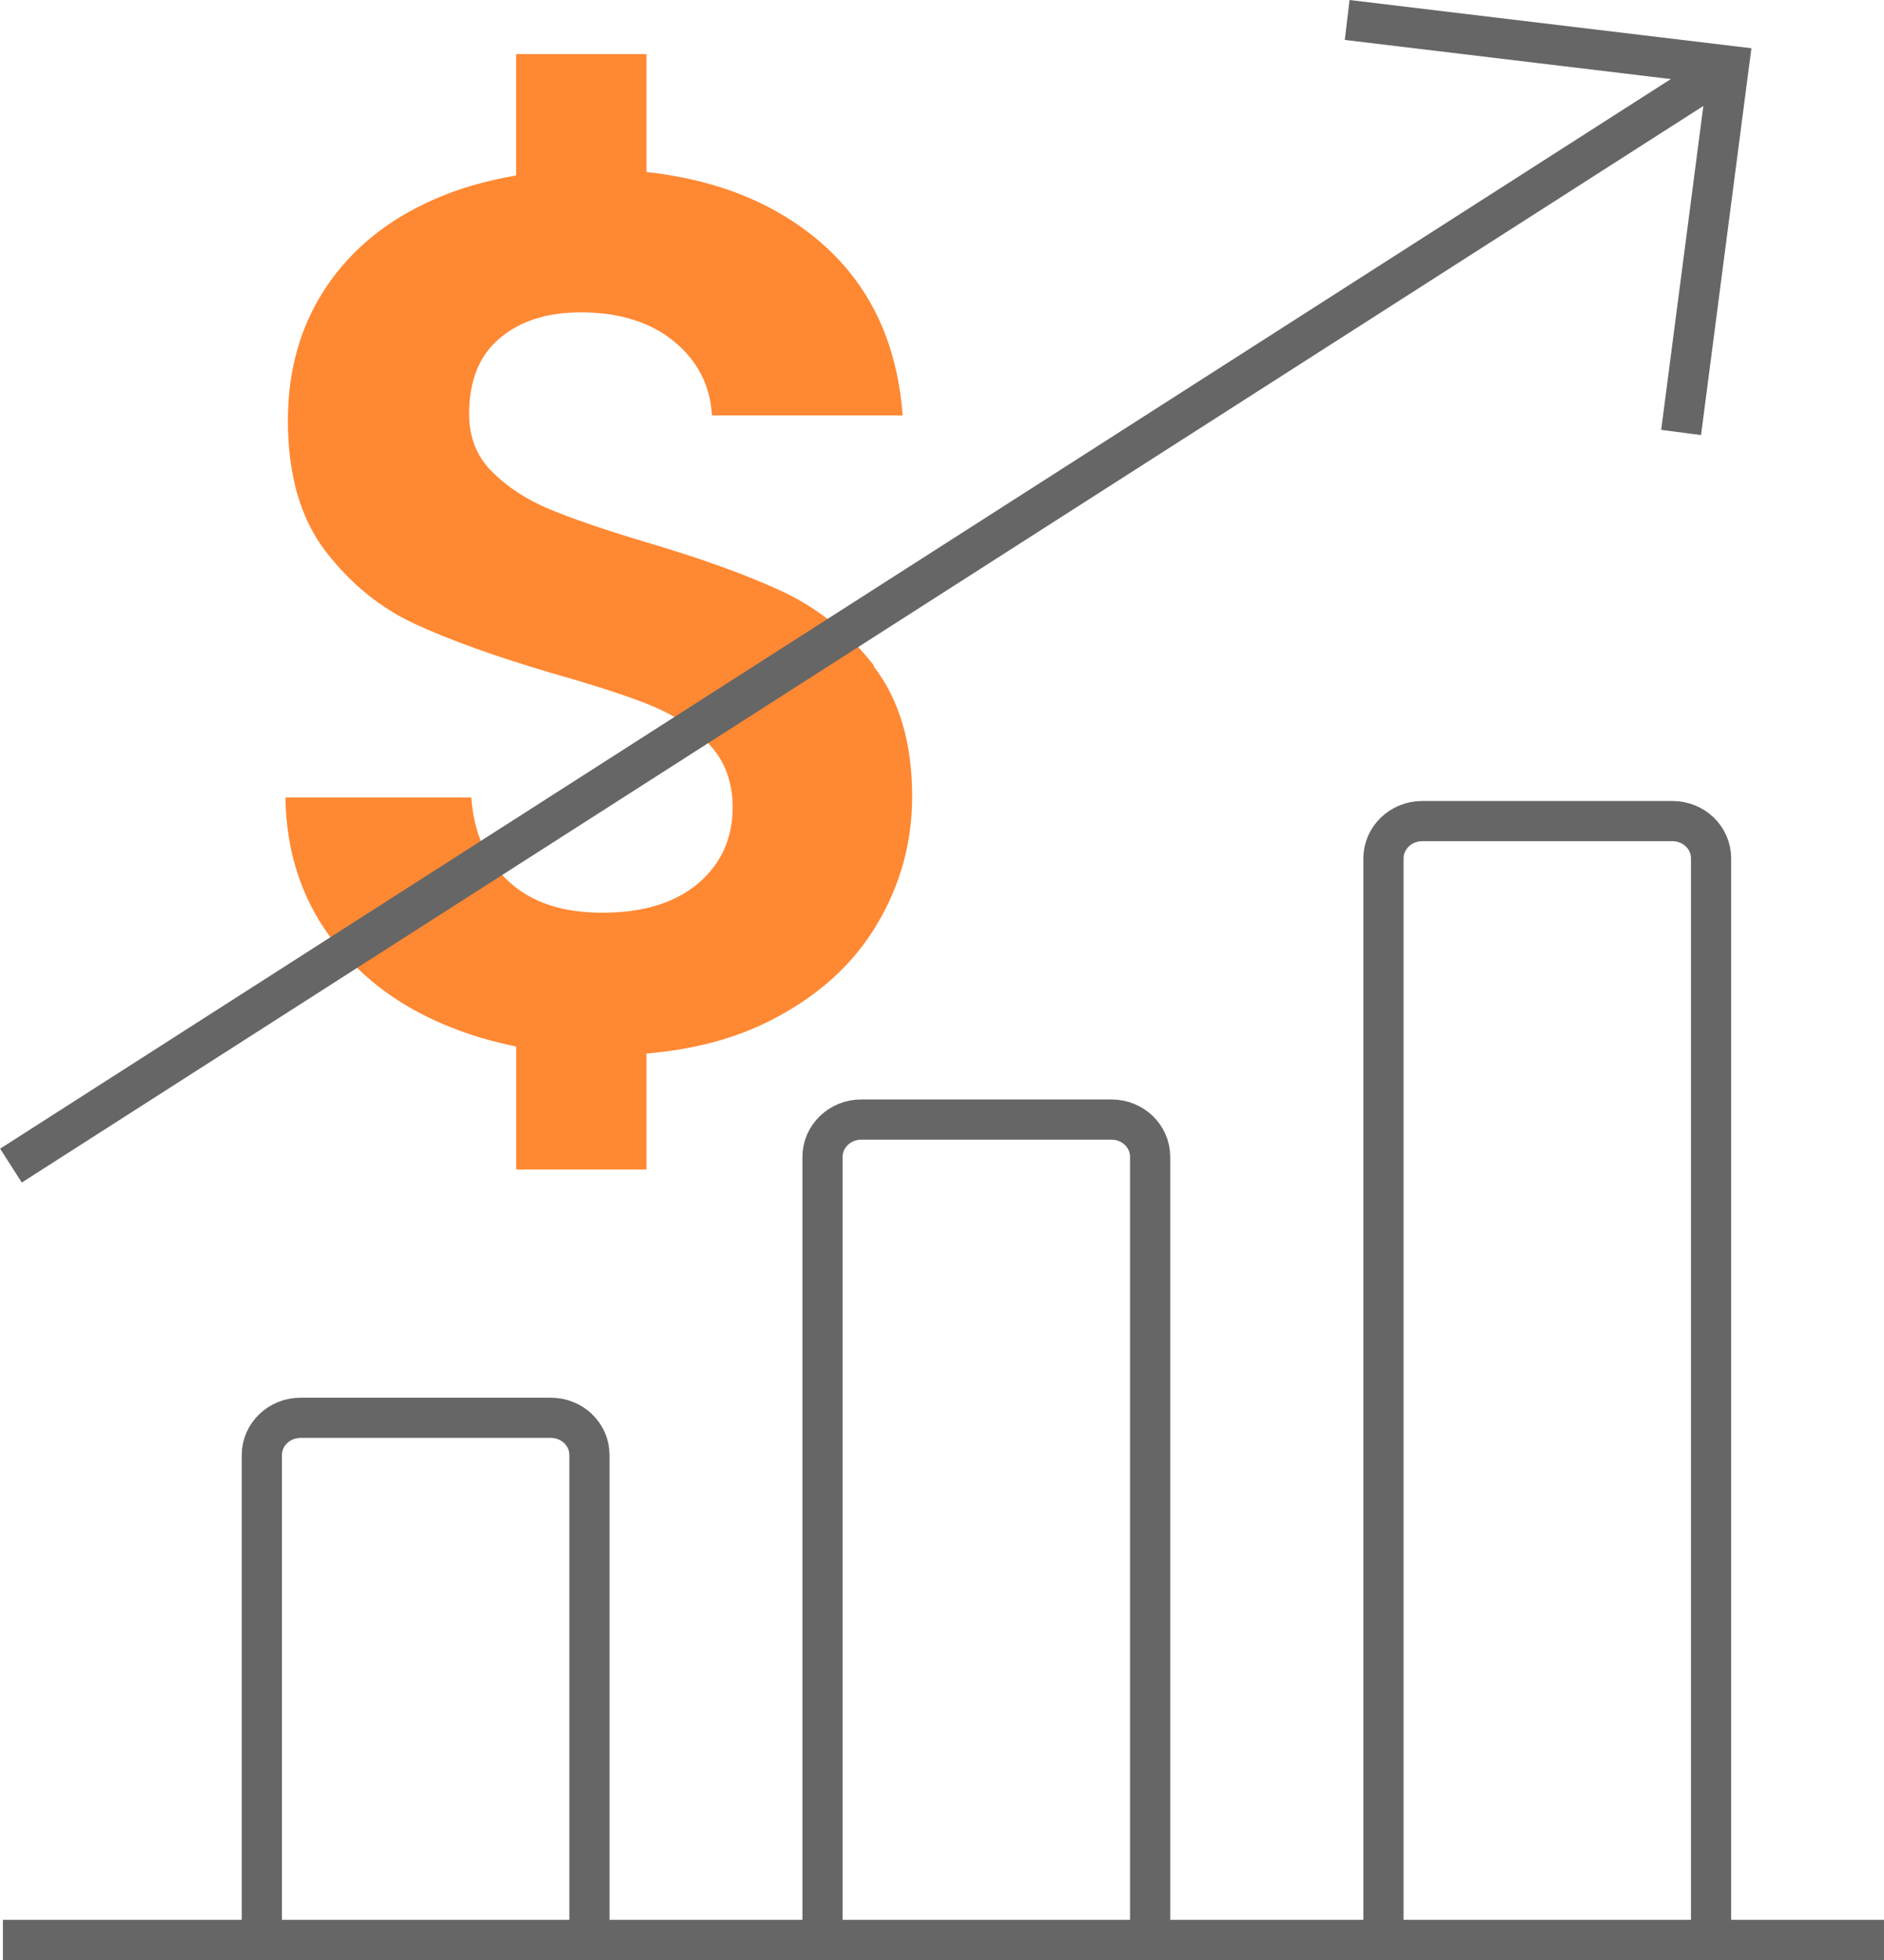 <svg viewBox="0 0 77.35 80.45" xmlns="http://www.w3.org/2000/svg"><path d="m35.89 27.33c-1.05-1.36-2.31-2.37-3.76-3.05-1.46-.68-3.34-1.36-5.65-2.04-1.7-.51-3.01-.96-3.94-1.35s-1.71-.9-2.34-1.53-.94-1.42-.94-2.37c0-1.36.41-2.39 1.25-3.1.83-.71 1.94-1.07 3.33-1.07 1.59 0 2.87.4 3.84 1.2s1.48 1.81 1.55 3.03h7.83c-.24-3.19-1.5-5.67-3.79-7.45-1.81-1.41-4.06-2.25-6.73-2.54v-4.84h-5.35v4.98c-1.2.21-2.32.52-3.36.98-1.9.83-3.38 2.03-4.43 3.59s-1.58 3.39-1.58 5.49c0 2.24.52 4.03 1.55 5.37s2.27 2.34 3.71 3 3.31 1.33 5.62 2.01c1.69.48 3.03.91 3.99 1.3.97.39 1.77.92 2.42 1.6.64.68.97 1.54.97 2.59 0 1.29-.48 2.33-1.42 3.13-.95.8-2.26 1.2-3.92 1.2s-2.91-.42-3.84-1.27-1.45-2-1.55-3.46h-7.63c.03 2.17.63 4.05 1.78 5.65 1.15 1.59 2.72 2.82 4.71 3.66.94.4 1.93.7 2.98.91v5.05h5.35v-4.76c1.92-.16 3.64-.61 5.12-1.37 1.9-.97 3.34-2.26 4.32-3.89s1.47-3.39 1.47-5.29c0-2.2-.53-3.98-1.58-5.34z" fill="#f83"/><g fill="none" stroke="#666" stroke-miterlimit="10" stroke-width="1.65"><path d="m.12 79.62h77.23"/><path d="m24.2 79.62v-19.9c0-.85-.71-1.53-1.59-1.53h-10.27c-.88 0-1.59.69-1.59 1.53v19.9"/><path d="m47.22 79.62v-32.14c0-.85-.71-1.53-1.59-1.53h-10.27c-.88 0-1.59.69-1.59 1.53v32.14"/><path d="m70.25 79.62v-44.39c0-.85-.71-1.53-1.59-1.53h-10.27c-.88 0-1.59.69-1.59 1.53v44.39"/><path d="m.45 47.84 70.53-45.14"/><path d="m69.02 17.75 1.96-15.05-15.67-1.88"/></g></svg>